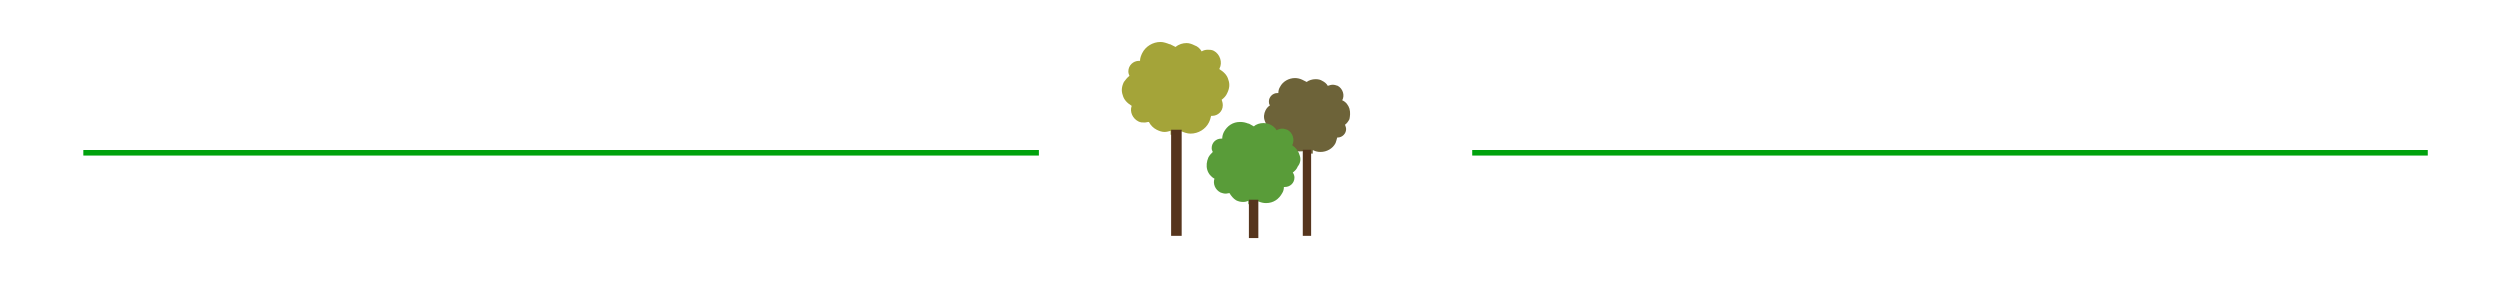 <?xml version="1.0" encoding="utf-8"?>
<!-- Generator: Adobe Illustrator 25.2.1, SVG Export Plug-In . SVG Version: 6.00 Build 0)  -->
<svg version="1.1" id="Calque_1" xmlns="http://www.w3.org/2000/svg" xmlns:xlink="http://www.w3.org/1999/xlink" x="0px" y="0px"
	 viewBox="0 0 450 53" style="enable-background:new 0 0 450 53;" xml:space="preserve">
<style type="text/css">
	.st0{fill:#6D6339;}
	.st1{fill:#56351D;}
	.st2{fill:#A4A439;}
	.st3{fill:#599C39;}
	.st4{fill:none;stroke:#00A20D;stroke-miterlimit:10;}
</style>
<g id="g626_28_" transform="translate(-17.699,-81.448)">
	<path id="path622_28_" class="st0" d="M260.6,101c-0.2-0.6-0.6-1.2-1.3-1.5c0,0,0,0,0,0c0.5-0.9,0.1-2.1-0.8-2.6
		c-0.3-0.1-0.6-0.2-0.9-0.2c-0.3,0-0.6,0.1-0.9,0.2c-0.2-0.4-0.6-0.7-1-0.9c-0.3-0.2-0.7-0.3-1.2-0.3c-0.6,0-1.2,0.2-1.6,0.5
		l-0.8-0.4h0c-0.4-0.2-0.9-0.3-1.3-0.3c-1.1,0-2.2,0.6-2.7,1.6c-0.2,0.3-0.3,0.7-0.3,1.1c0,0-0.1,0-0.2,0c-0.8,0-1.5,0.7-1.5,1.5
		c0,0.2,0,0.5,0.2,0.7c-0.3,0.2-0.6,0.5-0.8,0.9c-0.3,0.6-0.4,1.3-0.1,2c0.2,0.6,0.6,1.2,1.3,1.5c-0.3,0.9,0.1,1.8,1,2.3
		c0.3,0.1,0.6,0.2,0.9,0.2c0.2,0,0.4,0,0.7-0.1c0.2,0.5,0.6,0.9,1.1,1.2c0.3,0.2,0.7,0.3,1.2,0.3c0.3,0,0.6,0,0.9-0.1v0.5h1.5v-0.6
		l0.1,0h0l0,0c0.4,0.2,0.8,0.3,1.3,0.3c1.1,0,2.2-0.6,2.7-1.6c0.1-0.3,0.2-0.6,0.3-1c0,0,0.1,0,0.1,0c0.8,0,1.5-0.7,1.5-1.5
		c0-0.3-0.1-0.5-0.2-0.8c0.3-0.2,0.6-0.6,0.8-1C260.7,102.4,260.8,101.7,260.6,101L260.6,101z"/>
	<rect id="rect624_28_" x="252.2" y="108.4" class="st1" width="1.5" height="15.5"/>
</g>
<g id="g626_24_" transform="translate(-17.699,-81.448)">
	<path id="path622_24_" class="st2" d="M238.8,95.8c-0.2-0.8-0.8-1.4-1.6-1.9c0,0,0,0,0-0.1c0.6-1.1,0.1-2.6-1-3.2
		c-0.4-0.2-0.7-0.2-1.1-0.2c-0.4,0-0.8,0.1-1.1,0.3c-0.3-0.5-0.7-0.9-1.3-1.1c-0.4-0.2-0.9-0.4-1.4-0.4c-0.7,0-1.4,0.2-2,0.7l-1-0.5
		h-0.1c-0.5-0.2-1.1-0.4-1.6-0.4c-1.4,0-2.7,0.8-3.3,2c-0.2,0.4-0.4,0.9-0.4,1.4c-0.1,0-0.2,0-0.2,0c-1,0-1.9,0.8-1.9,1.9
		c0,0.3,0.1,0.6,0.2,0.8c-0.4,0.3-0.7,0.7-1,1.1c-0.4,0.8-0.5,1.6-0.2,2.4c0.2,0.8,0.8,1.4,1.6,1.9c-0.4,1.1,0.2,2.3,1.2,2.8
		c0.4,0.2,0.7,0.2,1.1,0.2c0.3,0,0.5-0.1,0.8-0.1c0.3,0.6,0.8,1.1,1.4,1.4c0.4,0.2,0.9,0.4,1.4,0.4c0.4,0,0.7-0.1,1.1-0.2v0.7h1.8
		V105l0.1,0.1h0.1l0,0c0.5,0.2,1,0.4,1.6,0.4c1.4,0,2.7-0.8,3.3-2c0.2-0.4,0.3-0.8,0.4-1.2c0.1,0,0.1,0,0.2,0c1,0,1.9-0.8,1.9-1.9
		c0-0.4-0.1-0.7-0.2-1c0.4-0.3,0.8-0.7,1-1.2C239,97.4,239.1,96.6,238.8,95.8L238.8,95.8z"/>
	<rect id="rect624_24_" x="228.5" y="104.8" class="st1" width="1.9" height="19.1"/>
</g>
<g id="g572_5_" transform="translate(-17.699,-81.448)">
	<path id="path568_5_" class="st3" d="M251.6,109.3c-0.2-0.7-0.7-1.3-1.3-1.7l0,0c0.5-1,0.1-2.3-0.9-2.8c-0.3-0.1-0.6-0.2-0.9-0.2
		s-0.7,0.1-1,0.3c-0.3-0.5-0.7-0.8-1.1-1c-0.4-0.2-0.8-0.3-1.3-0.3c-0.6,0-1.3,0.2-1.7,0.6l-0.9-0.5h-0.1c-0.5-0.2-0.9-0.3-1.5-0.3
		c-1.3,0-2.3,0.7-2.9,1.8c-0.2,0.4-0.3,0.8-0.3,1.2c-0.1,0-0.1,0-0.2,0c-0.9,0-1.7,0.7-1.7,1.7c0,0.3,0.1,0.5,0.2,0.7
		c-0.3,0.3-0.6,0.6-0.8,1c-0.3,0.7-0.4,1.5-0.2,2.2c0.2,0.7,0.7,1.3,1.3,1.6c-0.3,0.9,0.1,2,1.1,2.5c0.3,0.1,0.6,0.2,0.9,0.2
		c0.3,0,0.5-0.1,0.7-0.1c0.3,0.5,0.7,1,1.2,1.3c0.4,0.2,0.8,0.3,1.3,0.3c0.3,0,0.7-0.1,0.9-0.2v0.6h1.6v-0.6l0.1,0.1h0.1l0,0
		c0.5,0.2,0.9,0.3,1.4,0.3c1.3,0,2.3-0.7,2.9-1.8c0.2-0.3,0.3-0.7,0.3-1.1c0.1,0,0.1,0,0.2,0c0.9,0,1.7-0.7,1.7-1.7
		c0-0.3-0.1-0.6-0.3-0.9c0.4-0.3,0.7-0.6,0.9-1.1C251.8,110.8,251.9,110,251.6,109.3L251.6,109.3z"/>
	<rect id="rect570_5_" x="242.5" y="117.4" class="st1" width="1.7" height="6.9"/>
</g>
<line class="st4" x1="15" y1="27.5" x2="187" y2="27.5"/>
<line class="st4" x1="265" y1="27.5" x2="437" y2="27.5"/>
</svg>
